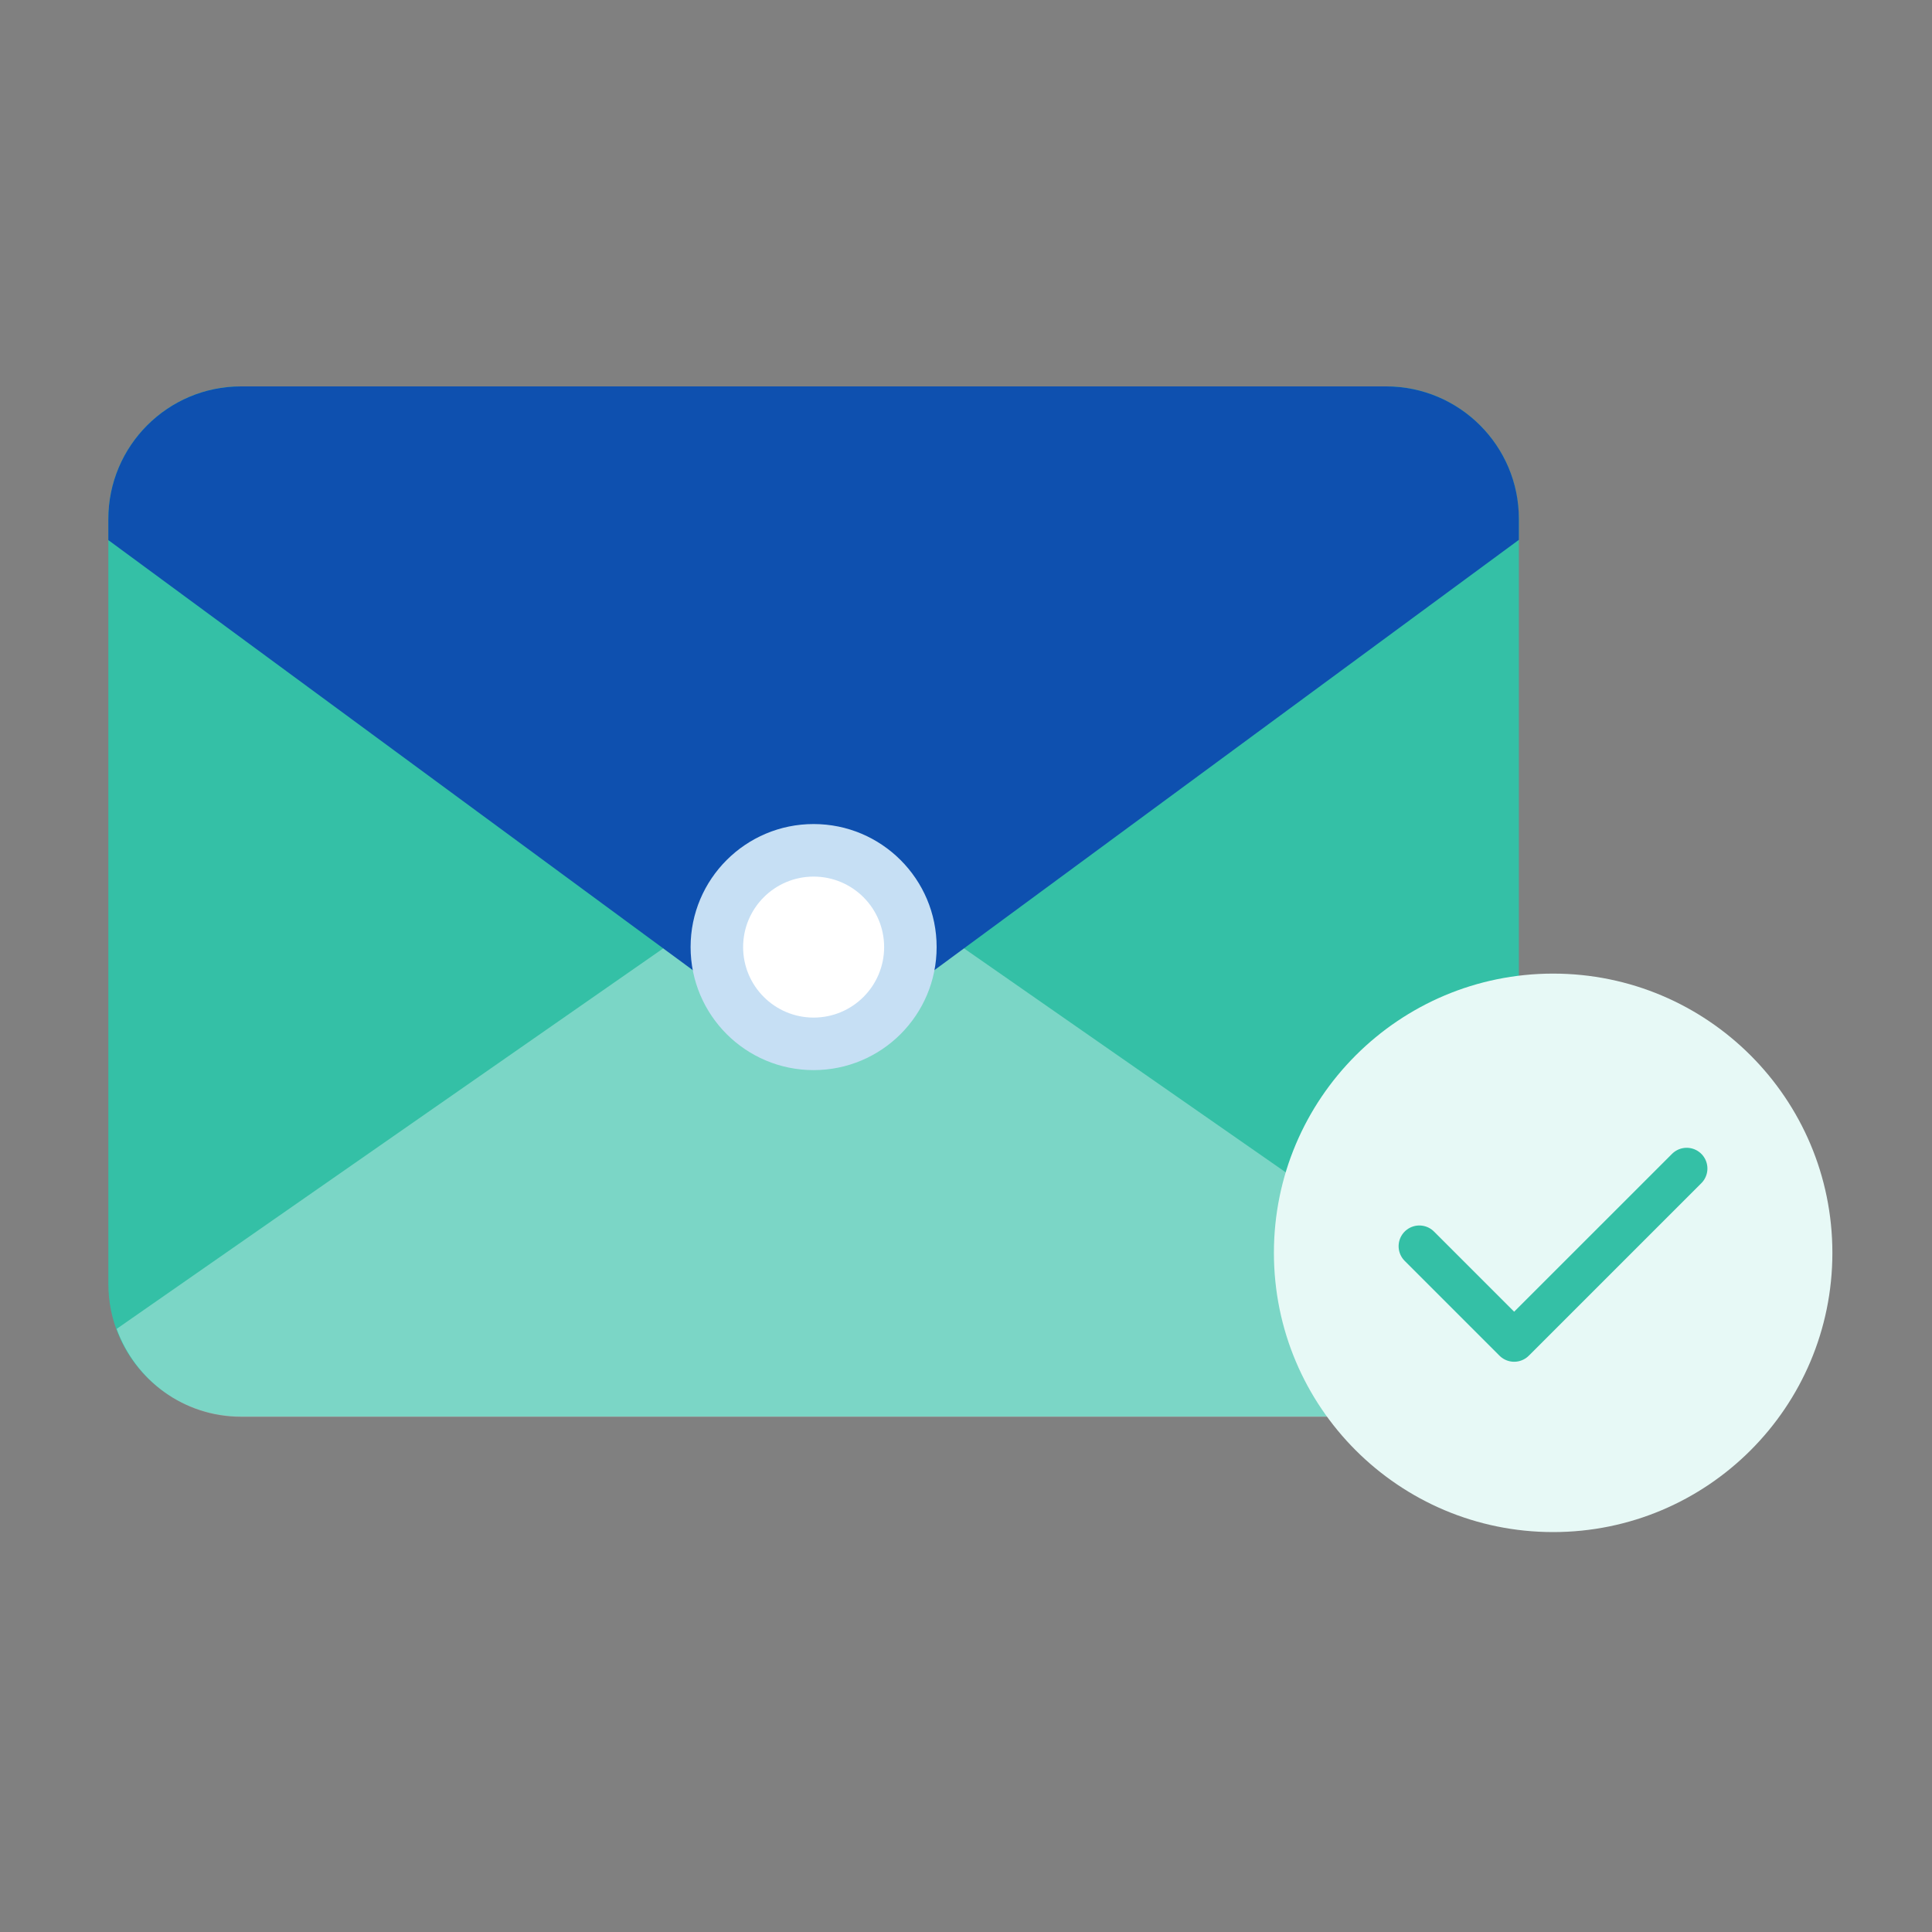 <svg width="80" height="80" viewBox="0 0 80 80" fill="none" xmlns="http://www.w3.org/2000/svg">
<rect x="0" y="0" width="80" height="80" fill="#808080" stroke="none"/>
<g clip-path="url(#clip0_1342_103248)">
<path d="M4.486 21.494L4.486 53.159C4.486 56.194 6.947 58.654 9.981 58.654H57.398C60.433 58.654 62.893 56.194 62.893 53.159V21.494C62.893 18.46 60.433 15.999 57.398 15.999H9.981C6.947 15.999 4.486 18.46 4.486 21.494Z" fill="#34C0A6"/>
<path opacity="0.4" d="M62.55 55.026L33.69 34.935L4.83 55.026C5.597 57.143 7.6 58.666 9.982 58.666H57.399C59.78 58.666 61.783 57.143 62.55 55.026Z" fill="#E7F9F6"/>
<path d="M62.893 22.354V21.483C62.893 18.461 60.432 16 57.398 16H9.981C6.948 16 4.486 18.461 4.486 21.495V22.365L30.874 41.781C32.545 43.017 34.835 43.017 36.506 41.781L62.893 22.354Z" fill="#0E50AF"/>
<path d="M33.69 44.311C36.504 44.311 38.784 42.03 38.784 39.216C38.784 36.403 36.504 34.122 33.69 34.122C30.877 34.122 28.596 36.403 28.596 39.216C28.596 42.03 30.877 44.311 33.69 44.311Z" fill="#C6DFF4"/>
<path d="M33.691 42.136C35.303 42.136 36.61 40.829 36.61 39.217C36.61 37.605 35.303 36.298 33.691 36.298C32.078 36.298 30.771 37.605 30.771 39.217C30.771 40.829 32.078 42.136 33.691 42.136Z" fill="white"/>
<path d="M64.312 63.44C70.698 63.44 75.875 58.264 75.875 51.878C75.875 45.492 70.698 40.315 64.312 40.315C57.927 40.315 52.75 45.492 52.75 51.878C52.75 58.264 57.927 63.44 64.312 63.44Z" fill="#E7F9F6"/>
<path d="M58.772 51.603L62.698 55.529L69.842 48.386" stroke="#34C0A6" stroke-width="1.717" stroke-linecap="round" stroke-linejoin="round"/>
</g>
<defs>
<clipPath id="clip0_1342_103248">
<rect width="71.389" height="47.44" fill="white" transform="translate(4.486 16)"/>
</clipPath>
</defs>
</svg>
